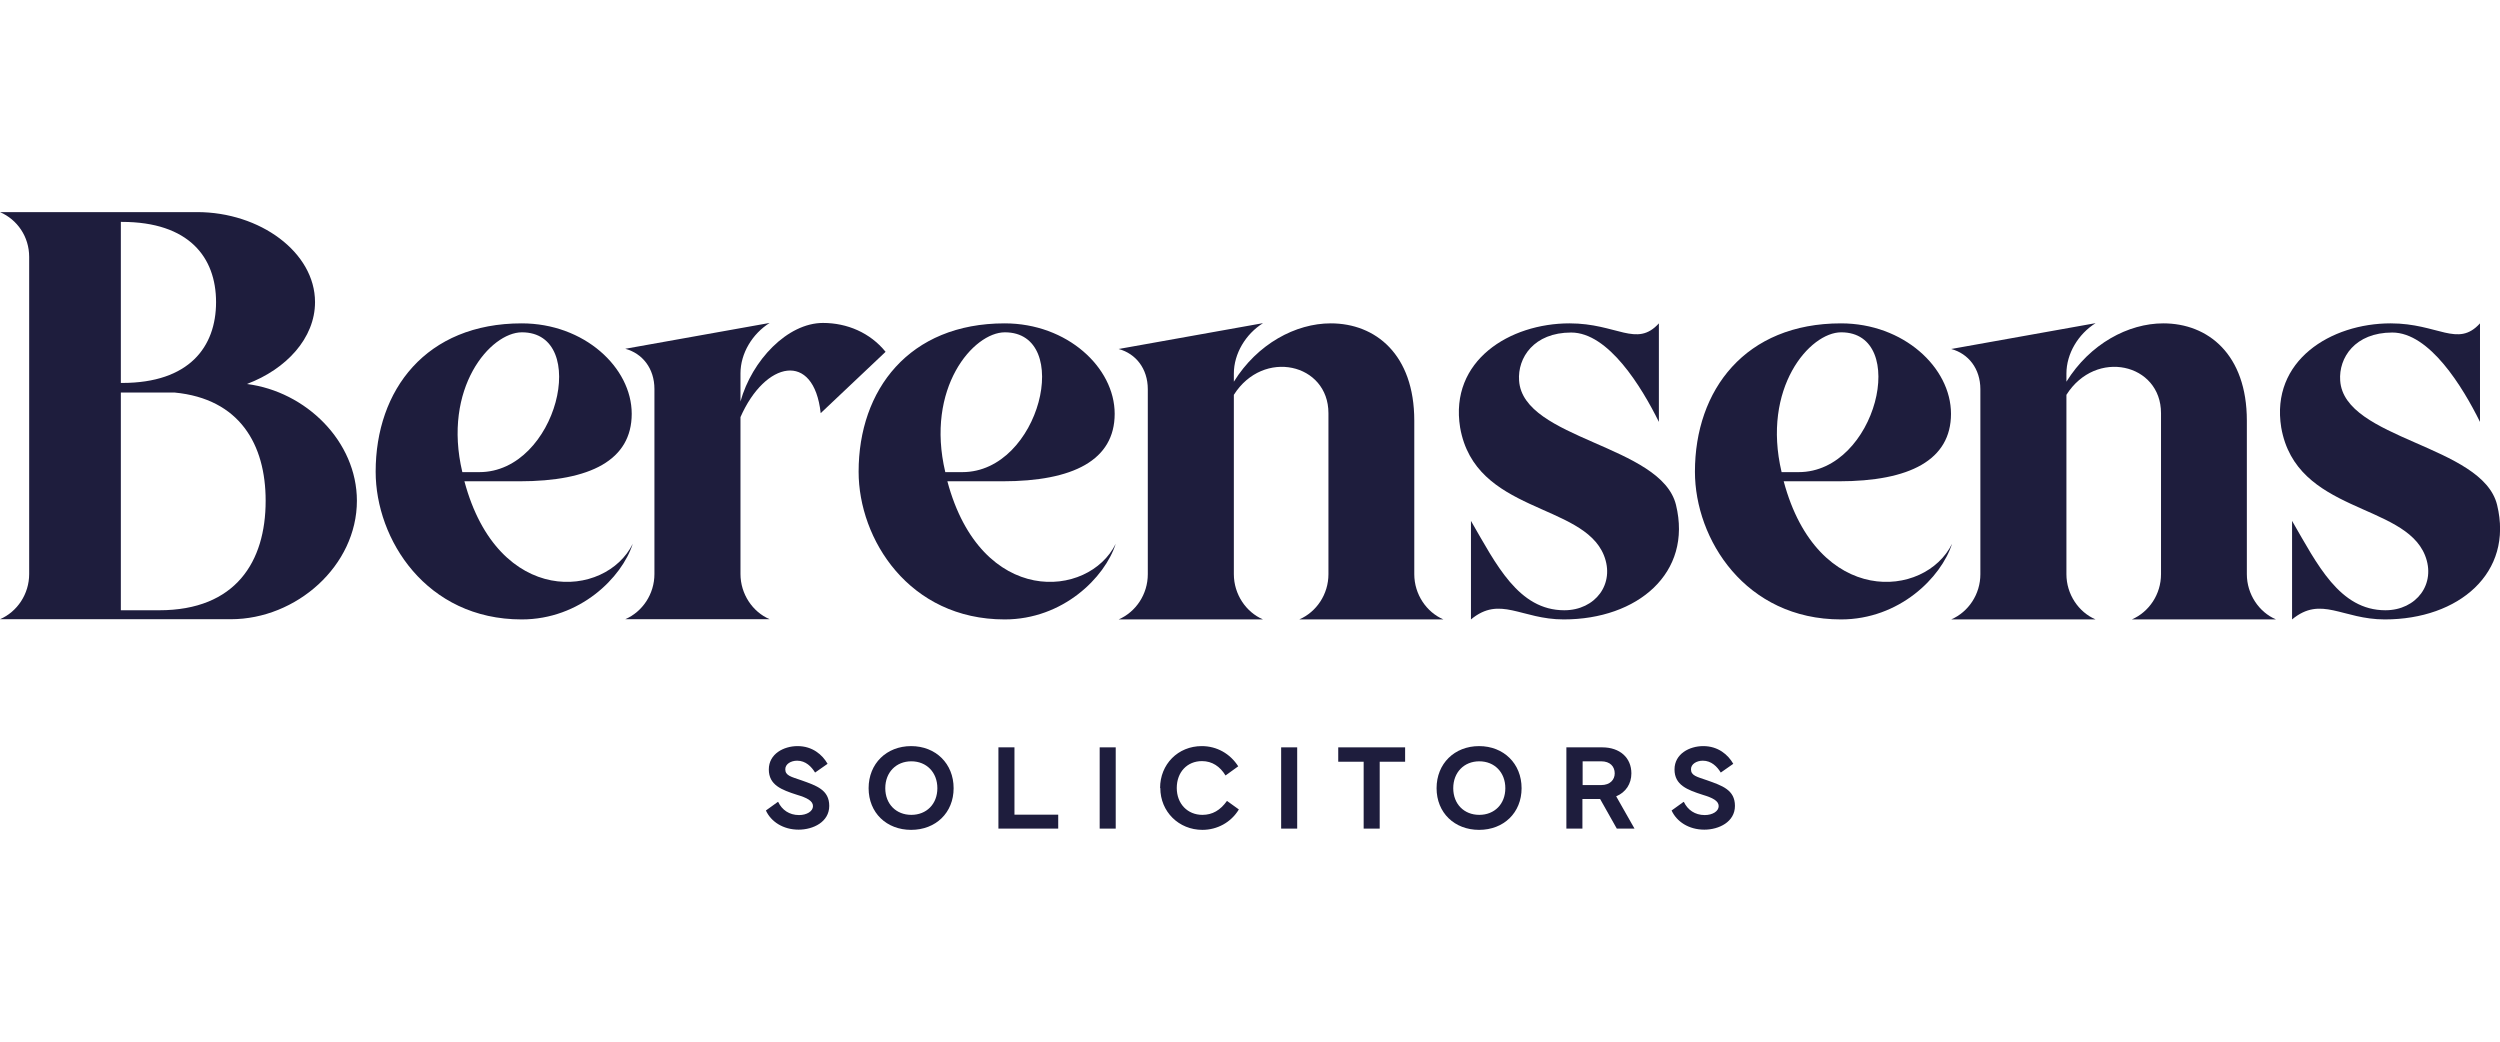 <?xml version="1.0" encoding="UTF-8"?>
<svg xmlns="http://www.w3.org/2000/svg" id="a" version="1.1" viewBox="0 0 119.99 50">
  <defs>
    <style>
      .cls-1 {
        fill: #1e1d3d;
        stroke-width: 0px;
      }
    </style>
  </defs>
  <path class="cls-1" d="M37.35,38.49c.18.38.53.63,1,.63.37,0,.67-.18.67-.43s-.29-.4-.76-.54c-.75-.24-1.36-.47-1.36-1.22s.72-1.12,1.38-1.12c.71,0,1.19.41,1.44.85l-.6.42c-.17-.28-.45-.57-.86-.57-.3,0-.57.16-.57.41,0,.31.28.36.77.53.73.26,1.34.46,1.34,1.23s-.77,1.14-1.47,1.14c-.75,0-1.33-.39-1.57-.92l.57-.41s.02,0,.02,0Z"></path>
  <path class="cls-1" d="M41.69,37.83c0-1.18.86-2.02,2.04-2.02s2.04.84,2.04,2.02-.86,2-2.04,2-2.04-.82-2.04-2ZM43.74,39.11c.73,0,1.25-.52,1.25-1.28s-.52-1.29-1.25-1.29-1.25.53-1.25,1.29.52,1.28,1.25,1.28Z"></path>
  <path class="cls-1" d="M50.8,39.77h-2.88v-3.9h.77v3.23h2.1v.67s0,0,.01,0Z"></path>
  <path class="cls-1" d="M53.55,39.77h-.77v-3.9h.77v3.9Z"></path>
  <path class="cls-1" d="M55.68,37.82c0-1.14.86-2.01,2-2.01.72,0,1.36.36,1.75.97l-.61.44c-.26-.43-.64-.69-1.13-.69-.71,0-1.21.53-1.21,1.29s.52,1.29,1.23,1.29c.48,0,.86-.22,1.18-.67l.57.41c-.38.63-1.05.98-1.75.98-1.13,0-2.02-.87-2.02-2.01h0Z"></path>
  <path class="cls-1" d="M62.26,39.77h-.77v-3.9h.77v3.9Z"></path>
  <path class="cls-1" d="M64.23,35.87h3.21v.69h-1.22v3.21h-.77v-3.21h-1.22v-.69h0Z"></path>
  <path class="cls-1" d="M68.95,37.83c0-1.18.86-2.02,2.04-2.02s2.04.84,2.04,2.02-.86,2-2.04,2-2.04-.82-2.04-2ZM71,39.11c.73,0,1.25-.52,1.25-1.28s-.52-1.29-1.25-1.29-1.25.53-1.25,1.29.52,1.28,1.25,1.28Z"></path>
  <path class="cls-1" d="M75.18,39.77v-3.9h1.72c.85,0,1.4.5,1.4,1.25,0,.5-.27.91-.73,1.1l.88,1.55h-.85l-.8-1.42h-.85v1.42h-.78s.01,0,.01,0ZM75.96,37.68h.89c.43,0,.65-.26.65-.56,0-.33-.22-.58-.65-.58h-.89v1.14Z"></path>
  <path class="cls-1" d="M80.82,38.49c.18.38.53.63,1,.63.37,0,.67-.18.67-.43s-.29-.4-.76-.54c-.75-.24-1.36-.47-1.36-1.22s.72-1.12,1.38-1.12c.71,0,1.19.41,1.44.85l-.6.42c-.17-.28-.45-.57-.86-.57-.3,0-.57.16-.57.41,0,.31.28.36.77.53.73.26,1.34.46,1.34,1.23s-.77,1.14-1.47,1.14c-.75,0-1.33-.39-1.57-.92l.57-.41h.02Z"></path>
  <path class="cls-1" d="M17.13,24.03c0,3.13-2.91,5.69-6.05,5.69H0c.83-.36,1.4-1.21,1.4-2.17v-15.22c0-.97-.57-1.79-1.4-2.15h9.46c3.02,0,5.66,1.93,5.66,4.32,0,1.73-1.38,3.22-3.27,3.93,2.83.36,5.28,2.75,5.28,5.61h0ZM5.8,10.65v7.73h.06c3.22,0,4.51-1.73,4.51-3.88s-1.3-3.85-4.52-3.85h-.06s.01,0,0,0ZM12.75,24.03c0-2.69-1.24-4.89-4.37-5.19h-2.58v10.45h1.84c3.68,0,5.11-2.34,5.11-5.25h0Z"></path>
  <path class="cls-1" d="M24.93,23.1h-2.64c1.62,6.05,6.79,5.63,8.08,3-.52,1.62-2.53,3.63-5.33,3.63-4.59,0-7.01-3.85-7.01-7.09,0-3.93,2.42-7.12,7.01-7.12,3,0,5.28,2.12,5.28,4.34s-1.98,3.24-5.39,3.24h0ZM23.01,22.66c3.74,0,5.33-6.71,2.04-6.71-1.51,0-3.82,2.67-2.86,6.71h.83,0Z"></path>
  <path class="cls-1" d="M42.5,16.89l-3.11,2.94c-.33-3-2.67-2.5-3.85.19v7.53c0,.96.58,1.82,1.4,2.17h-6.93c.83-.36,1.4-1.21,1.4-2.17v-8.88c0-.99-.58-1.71-1.4-1.93l6.93-1.24c-.83.52-1.4,1.46-1.4,2.42v1.35c.55-1.98,2.26-3.77,3.96-3.77,1.16,0,2.26.47,3,1.38h0Z"></path>
  <path class="cls-1" d="M48.11,23.1h-2.64c1.62,6.05,6.79,5.63,8.08,3-.52,1.62-2.53,3.63-5.33,3.63-4.59,0-7.01-3.85-7.01-7.09,0-3.93,2.42-7.12,7.01-7.12,3,0,5.28,2.12,5.28,4.34s-1.98,3.24-5.39,3.24h0ZM46.19,22.66c3.74,0,5.33-6.71,2.04-6.71-1.51,0-3.82,2.67-2.86,6.71h.83-.01Z"></path>
  <path class="cls-1" d="M69.29,29.73h-6.93c.83-.36,1.4-1.21,1.4-2.17v-7.73c0-2.39-3.13-3.11-4.54-.88v8.61c0,.96.58,1.82,1.4,2.17h-6.93c.83-.36,1.4-1.21,1.4-2.17v-8.88c0-.99-.58-1.71-1.4-1.93l6.93-1.24c-.83.52-1.4,1.46-1.4,2.42v.39c1.13-1.82,2.97-2.8,4.65-2.8,2.15,0,4.01,1.49,4.01,4.67v7.37c0,.96.58,1.82,1.4,2.17h0Z"></path>
  <path class="cls-1" d="M80.44,24.23c.8,3.27-1.84,5.5-5.39,5.5-2.04,0-3.05-1.16-4.45,0v-4.73c1.21,2.09,2.28,4.29,4.48,4.29,1.49,0,2.45-1.27,1.9-2.64-1.02-2.53-6.18-2.01-6.9-6.13-.52-3.22,2.39-5,5.25-5,2.28,0,3.22,1.18,4.29,0v4.73c-.83-1.68-2.42-4.29-4.21-4.29s-2.58,1.21-2.5,2.31c.19,2.83,6.82,3.08,7.53,5.96h0Z"></path>
  <path class="cls-1" d="M88.25,23.1h-2.64c1.62,6.05,6.79,5.63,8.08,3-.52,1.62-2.53,3.63-5.33,3.63-4.59,0-7.01-3.85-7.01-7.09,0-3.93,2.42-7.12,7.01-7.12,3,0,5.28,2.12,5.28,4.34s-1.98,3.24-5.39,3.24h0ZM86.33,22.66c3.74,0,5.33-6.71,2.04-6.71-1.51,0-3.82,2.67-2.86,6.71h.83-.01Z"></path>
  <path class="cls-1" d="M109.25,29.73h-6.93c.83-.36,1.4-1.21,1.4-2.17v-7.73c0-2.39-3.13-3.11-4.54-.88v8.61c0,.96.58,1.82,1.4,2.17h-6.93c.83-.36,1.4-1.21,1.4-2.17v-8.88c0-.99-.58-1.71-1.4-1.93l6.93-1.24c-.83.52-1.4,1.46-1.4,2.42v.39c1.13-1.82,2.97-2.8,4.65-2.8,2.15,0,4.01,1.49,4.01,4.67v7.37c0,.96.58,1.82,1.4,2.17h0Z"></path>
  <path class="cls-1" d="M119.85,24.23c.8,3.27-1.84,5.5-5.39,5.5-2.04,0-3.05-1.16-4.45,0v-4.73c1.21,2.09,2.28,4.29,4.48,4.29,1.49,0,2.45-1.27,1.9-2.64-1.02-2.53-6.18-2.01-6.9-6.13-.52-3.22,2.39-5,5.25-5,2.28,0,3.22,1.18,4.29,0v4.73c-.83-1.68-2.42-4.29-4.21-4.29s-2.58,1.21-2.5,2.31c.19,2.83,6.82,3.08,7.53,5.96h0Z"></path>
</svg>
